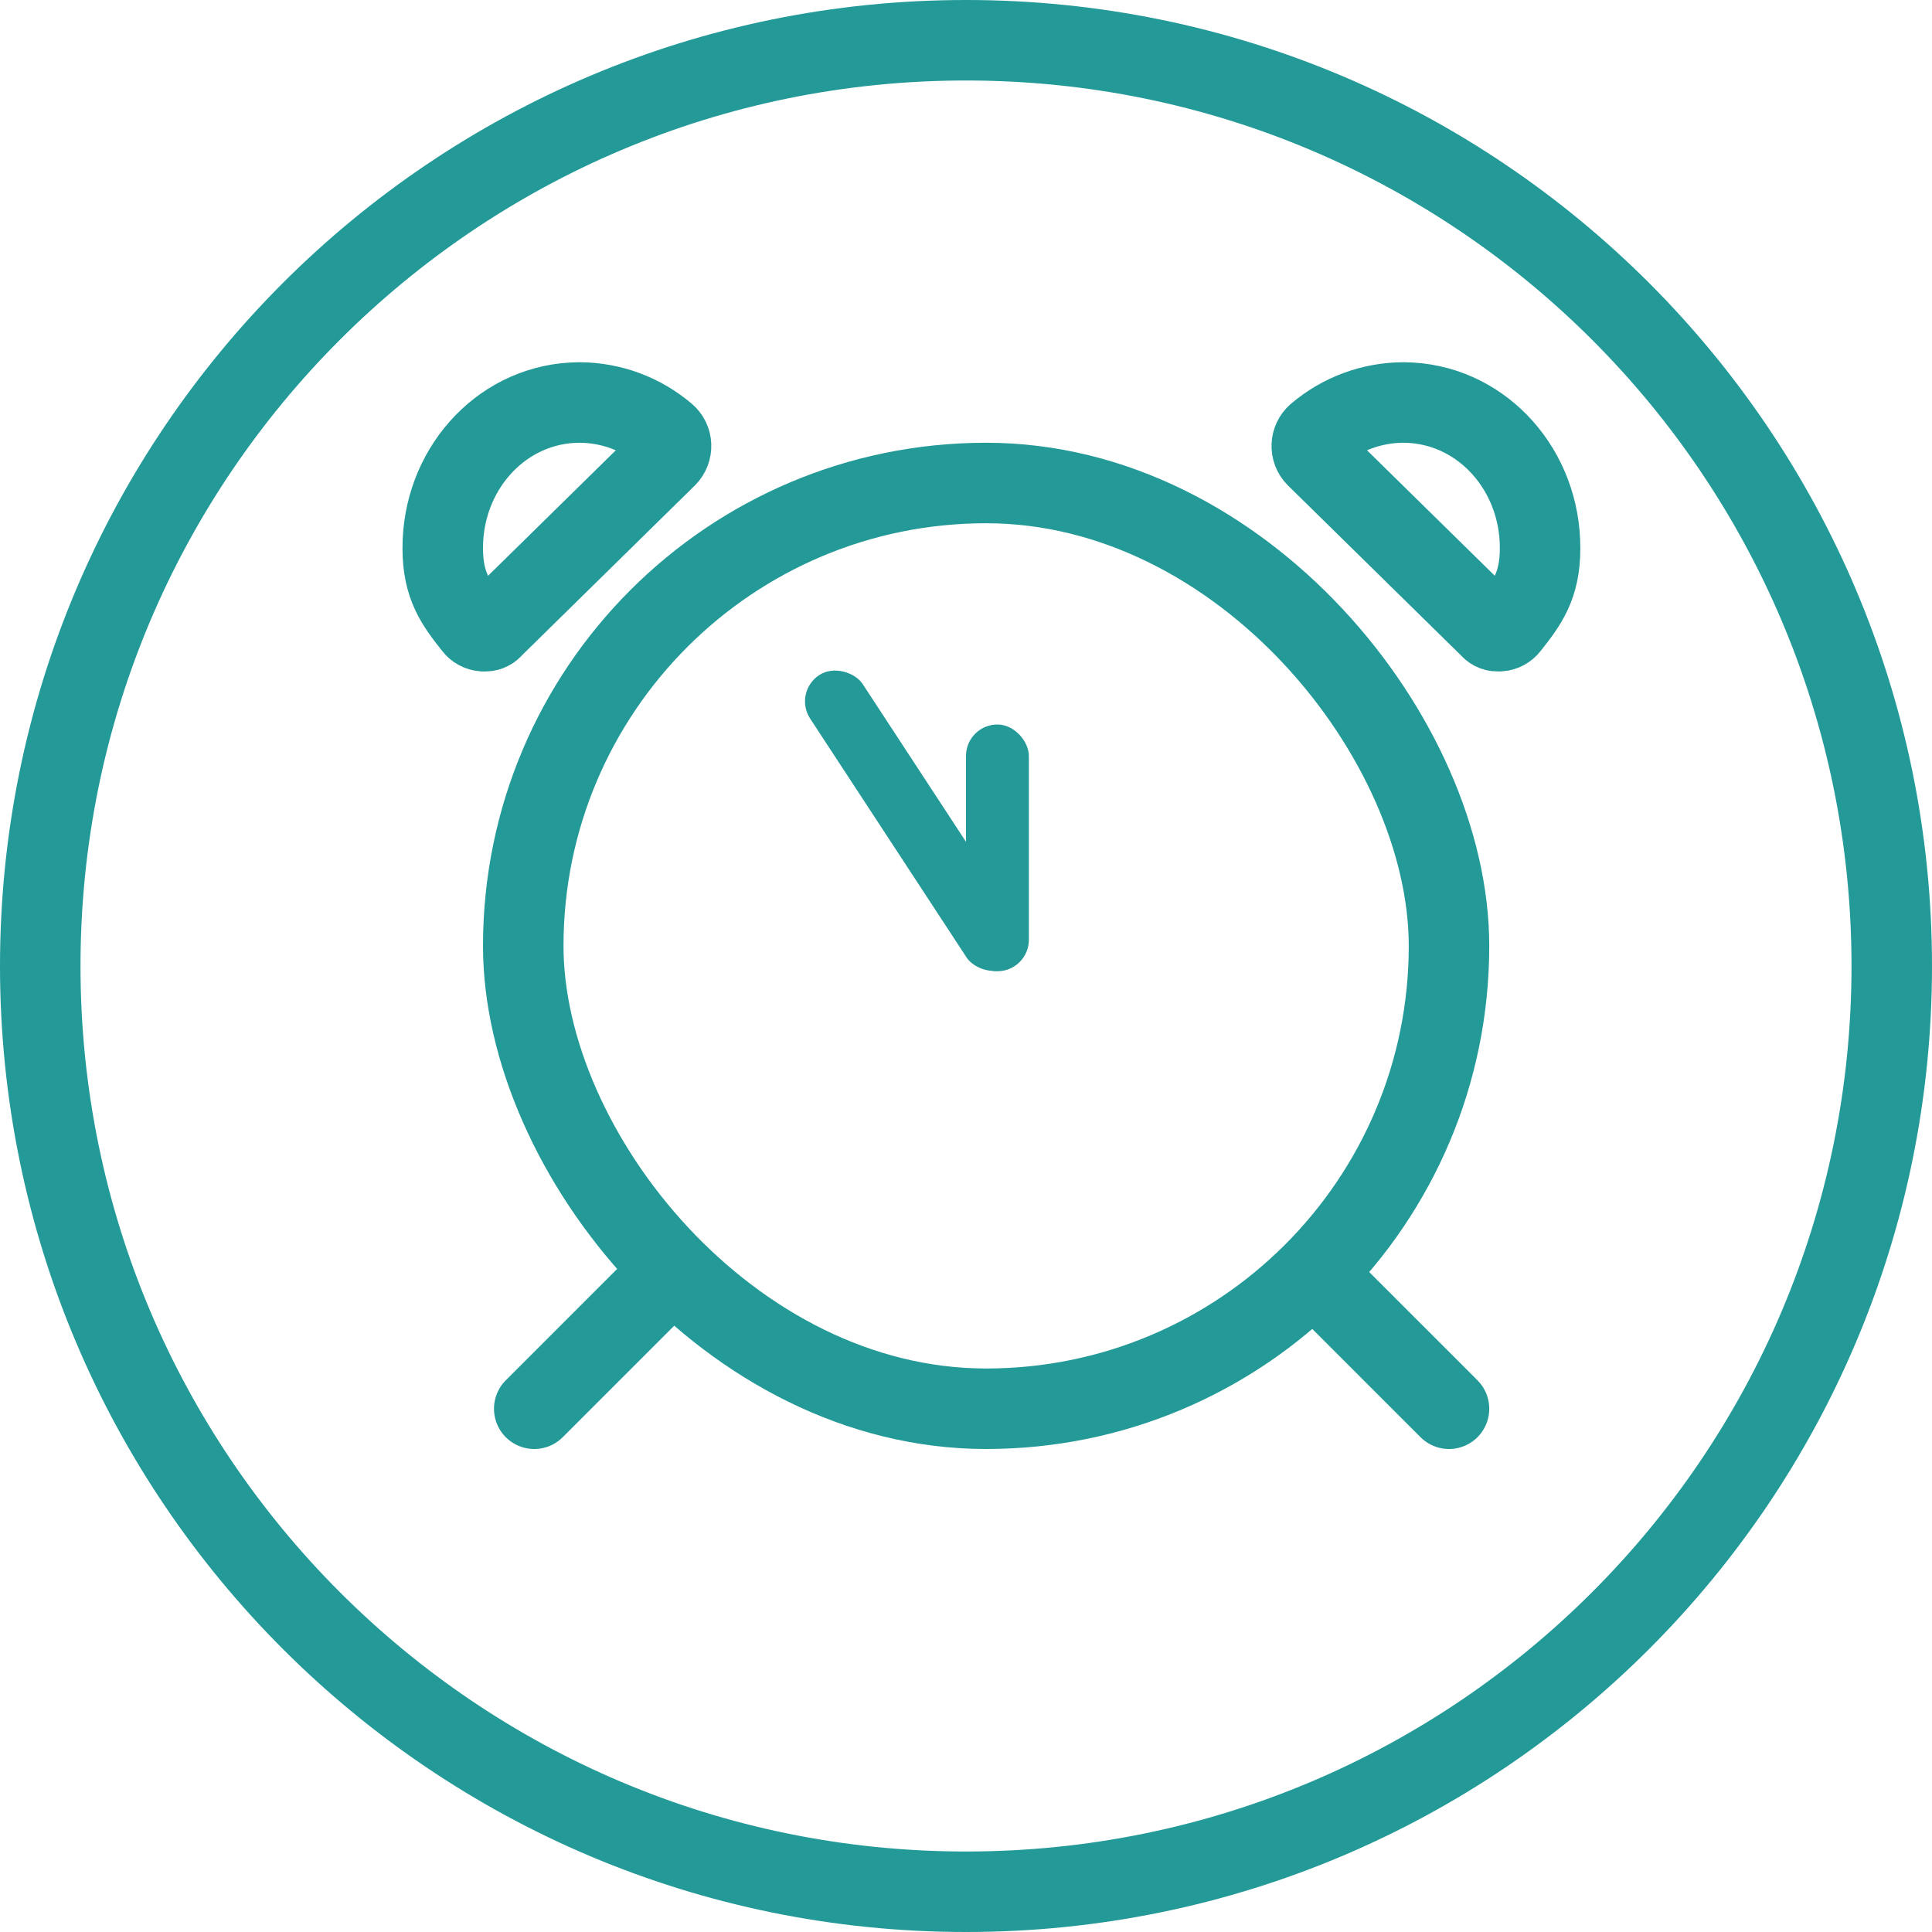 <svg width="48" height="48" viewBox="0 0 48 48" fill="none" xmlns="http://www.w3.org/2000/svg">
<path d="M47 24C47 36.703 36.703 47 24 47C11.297 47 1 36.703 1 24C1 11.297 11.297 1 24 1C36.703 1 47 11.297 47 24Z" stroke="#239A98" stroke-width="2"/>
<path d="M16.543 10.796C15.947 10.286 15.189 10.004 14.404 10L14.206 10.006C12.391 10.115 10.995 11.704 11 13.622C11 14.56 11.331 14.998 11.773 15.556C11.8 15.592 11.835 15.622 11.874 15.643C11.914 15.665 11.958 15.678 12.003 15.682H12.065C12.101 15.681 12.135 15.672 12.166 15.656C12.198 15.64 12.225 15.617 12.246 15.589L16.562 11.349C16.599 11.312 16.627 11.268 16.646 11.219C16.665 11.17 16.674 11.118 16.672 11.065C16.67 11.014 16.658 10.964 16.636 10.917C16.613 10.871 16.582 10.83 16.543 10.796V10.796Z" stroke="#239A98" stroke-width="2" stroke-miterlimit="10"/>
<path d="M32.719 10.796C33.316 10.286 34.074 10.004 34.859 10L35.057 10.006C36.871 10.115 38.268 11.704 38.263 13.622C38.263 14.56 37.932 14.998 37.49 15.556C37.462 15.592 37.428 15.621 37.388 15.643C37.349 15.665 37.305 15.678 37.26 15.681H37.197C37.162 15.681 37.128 15.672 37.096 15.656C37.065 15.639 37.038 15.616 37.017 15.588L32.701 11.349C32.664 11.312 32.635 11.268 32.616 11.219C32.597 11.17 32.589 11.118 32.591 11.065C32.593 11.014 32.605 10.964 32.627 10.917C32.649 10.871 32.681 10.83 32.719 10.796V10.796Z" stroke="#239A98" stroke-width="2" stroke-miterlimit="10"/>
<path d="M36 35L33.159 32.159" stroke="#239A98" stroke-width="2" stroke-linecap="round" stroke-linejoin="round"/>
<path d="M13.273 35L16.114 32.159" stroke="#239A98" stroke-width="2" stroke-linecap="round" stroke-linejoin="round"/>
<rect x="13" y="12" width="23" height="23" rx="11.5" stroke="#239A98" stroke-width="2"/>
<rect x="19.7" y="17.2" width="1.562" height="8.654" rx="0.781" transform="rotate(-33.22 19.7 17.2)" fill="#239A98"/>
<rect x="24" y="18" width="1.562" height="6.13" rx="0.781" fill="#239A98"/>
</svg>

